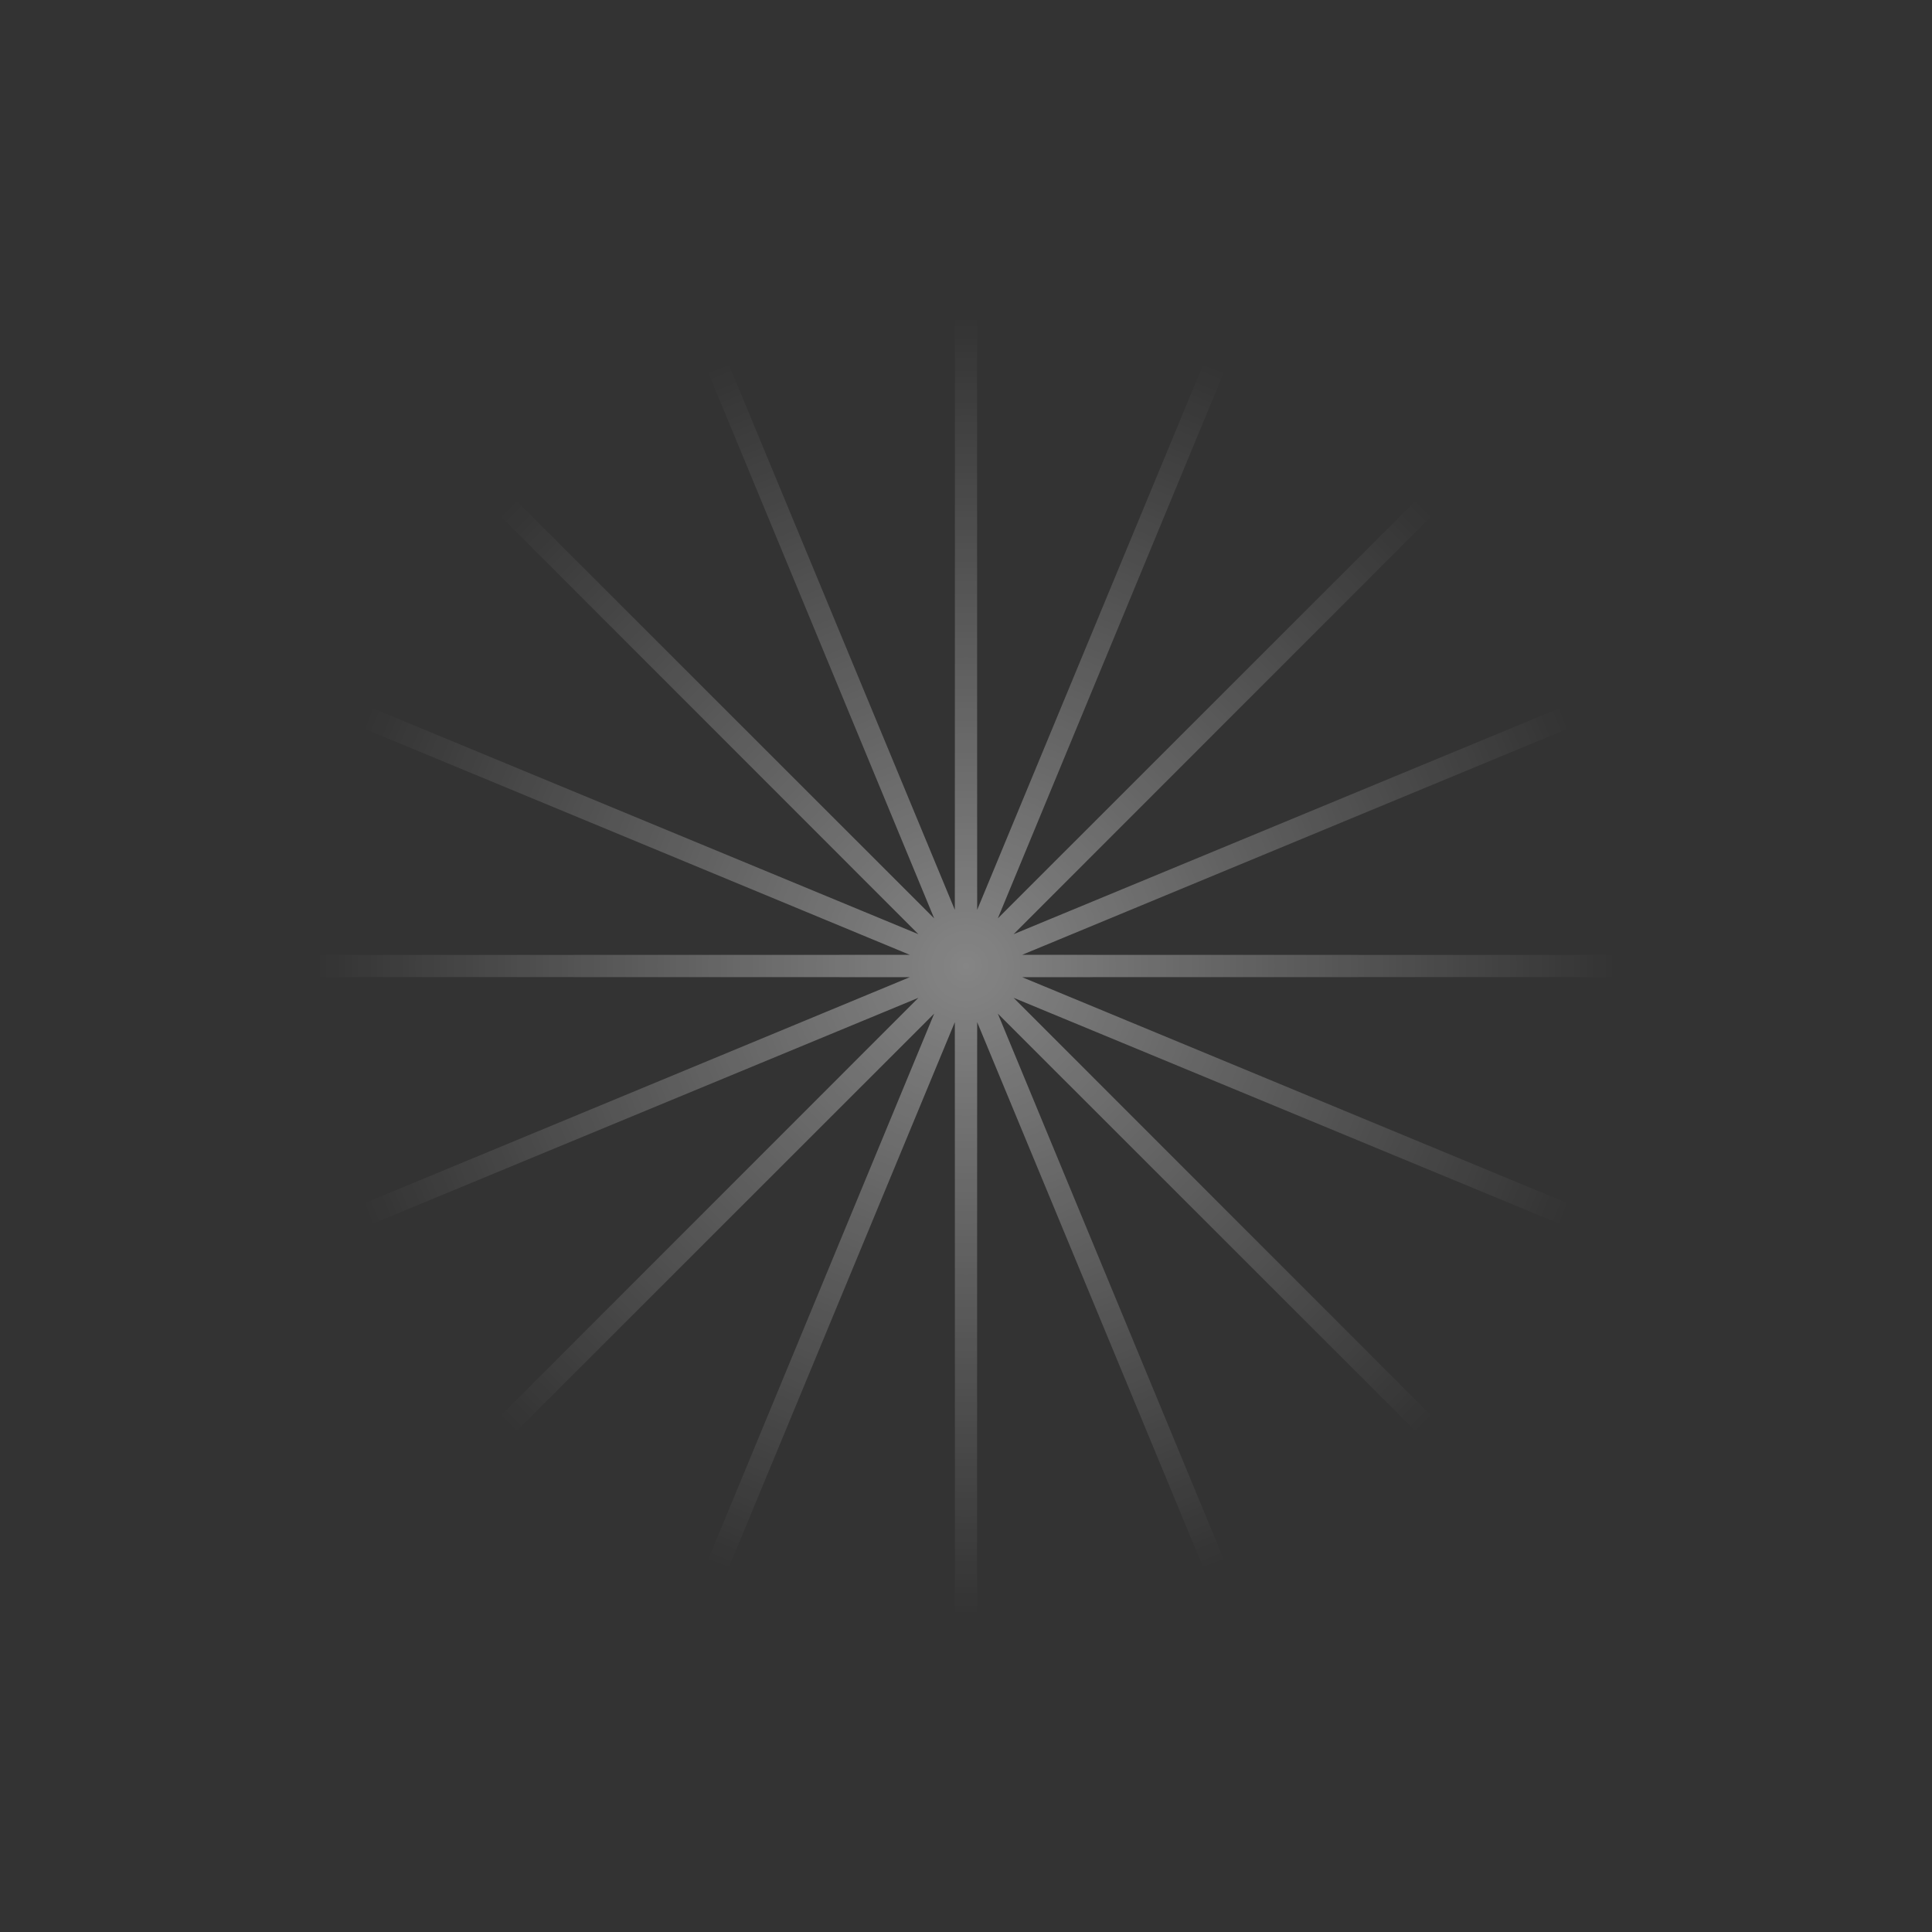 <?xml version="1.0" encoding="utf-8"?>
<svg xmlns="http://www.w3.org/2000/svg" fill="none" height="100%" overflow="visible" preserveAspectRatio="none" style="display: block;" viewBox="0 0 1758 1758" width="100%">
<rect x="0" y="0" width="1758" height="1758" fill="#333333" stroke="none"/>
<g id="Dawn" style="mix-blend-mode:overlay">
<path d="M879 0L879.17 878.135L1215.38 66.91L879.489 878.27L1500.55 257.453L879.73 878.511L1691.09 542.619L879.865 878.83L1758 879L879.865 879.17L1691.09 1215.38L879.73 879.489L1500.55 1500.55L879.489 879.73L1215.38 1691.09L879.17 879.865L879 1758L878.83 879.865L542.619 1691.09L878.511 879.73L257.453 1500.55L878.27 879.489L66.91 1215.38L878.135 879.17L0 879L878.135 878.83L66.91 542.619L878.27 878.511L257.453 257.453L878.511 878.27L542.619 66.91L878.83 878.135L879 0Z" stroke="url(#paint0_radial_0_2924)" stroke-opacity="0.4" stroke-width="20"/>
</g>
<defs>
<radialGradient cx="0" cy="0" gradientTransform="translate(879 879) rotate(-180) scale(593)" gradientUnits="userSpaceOnUse" id="paint0_radial_0_2924" r="1">
<stop stop-color="white"/>
<stop offset="1" stop-color="white" stop-opacity="0"/>
</radialGradient>
</defs>
</svg>
